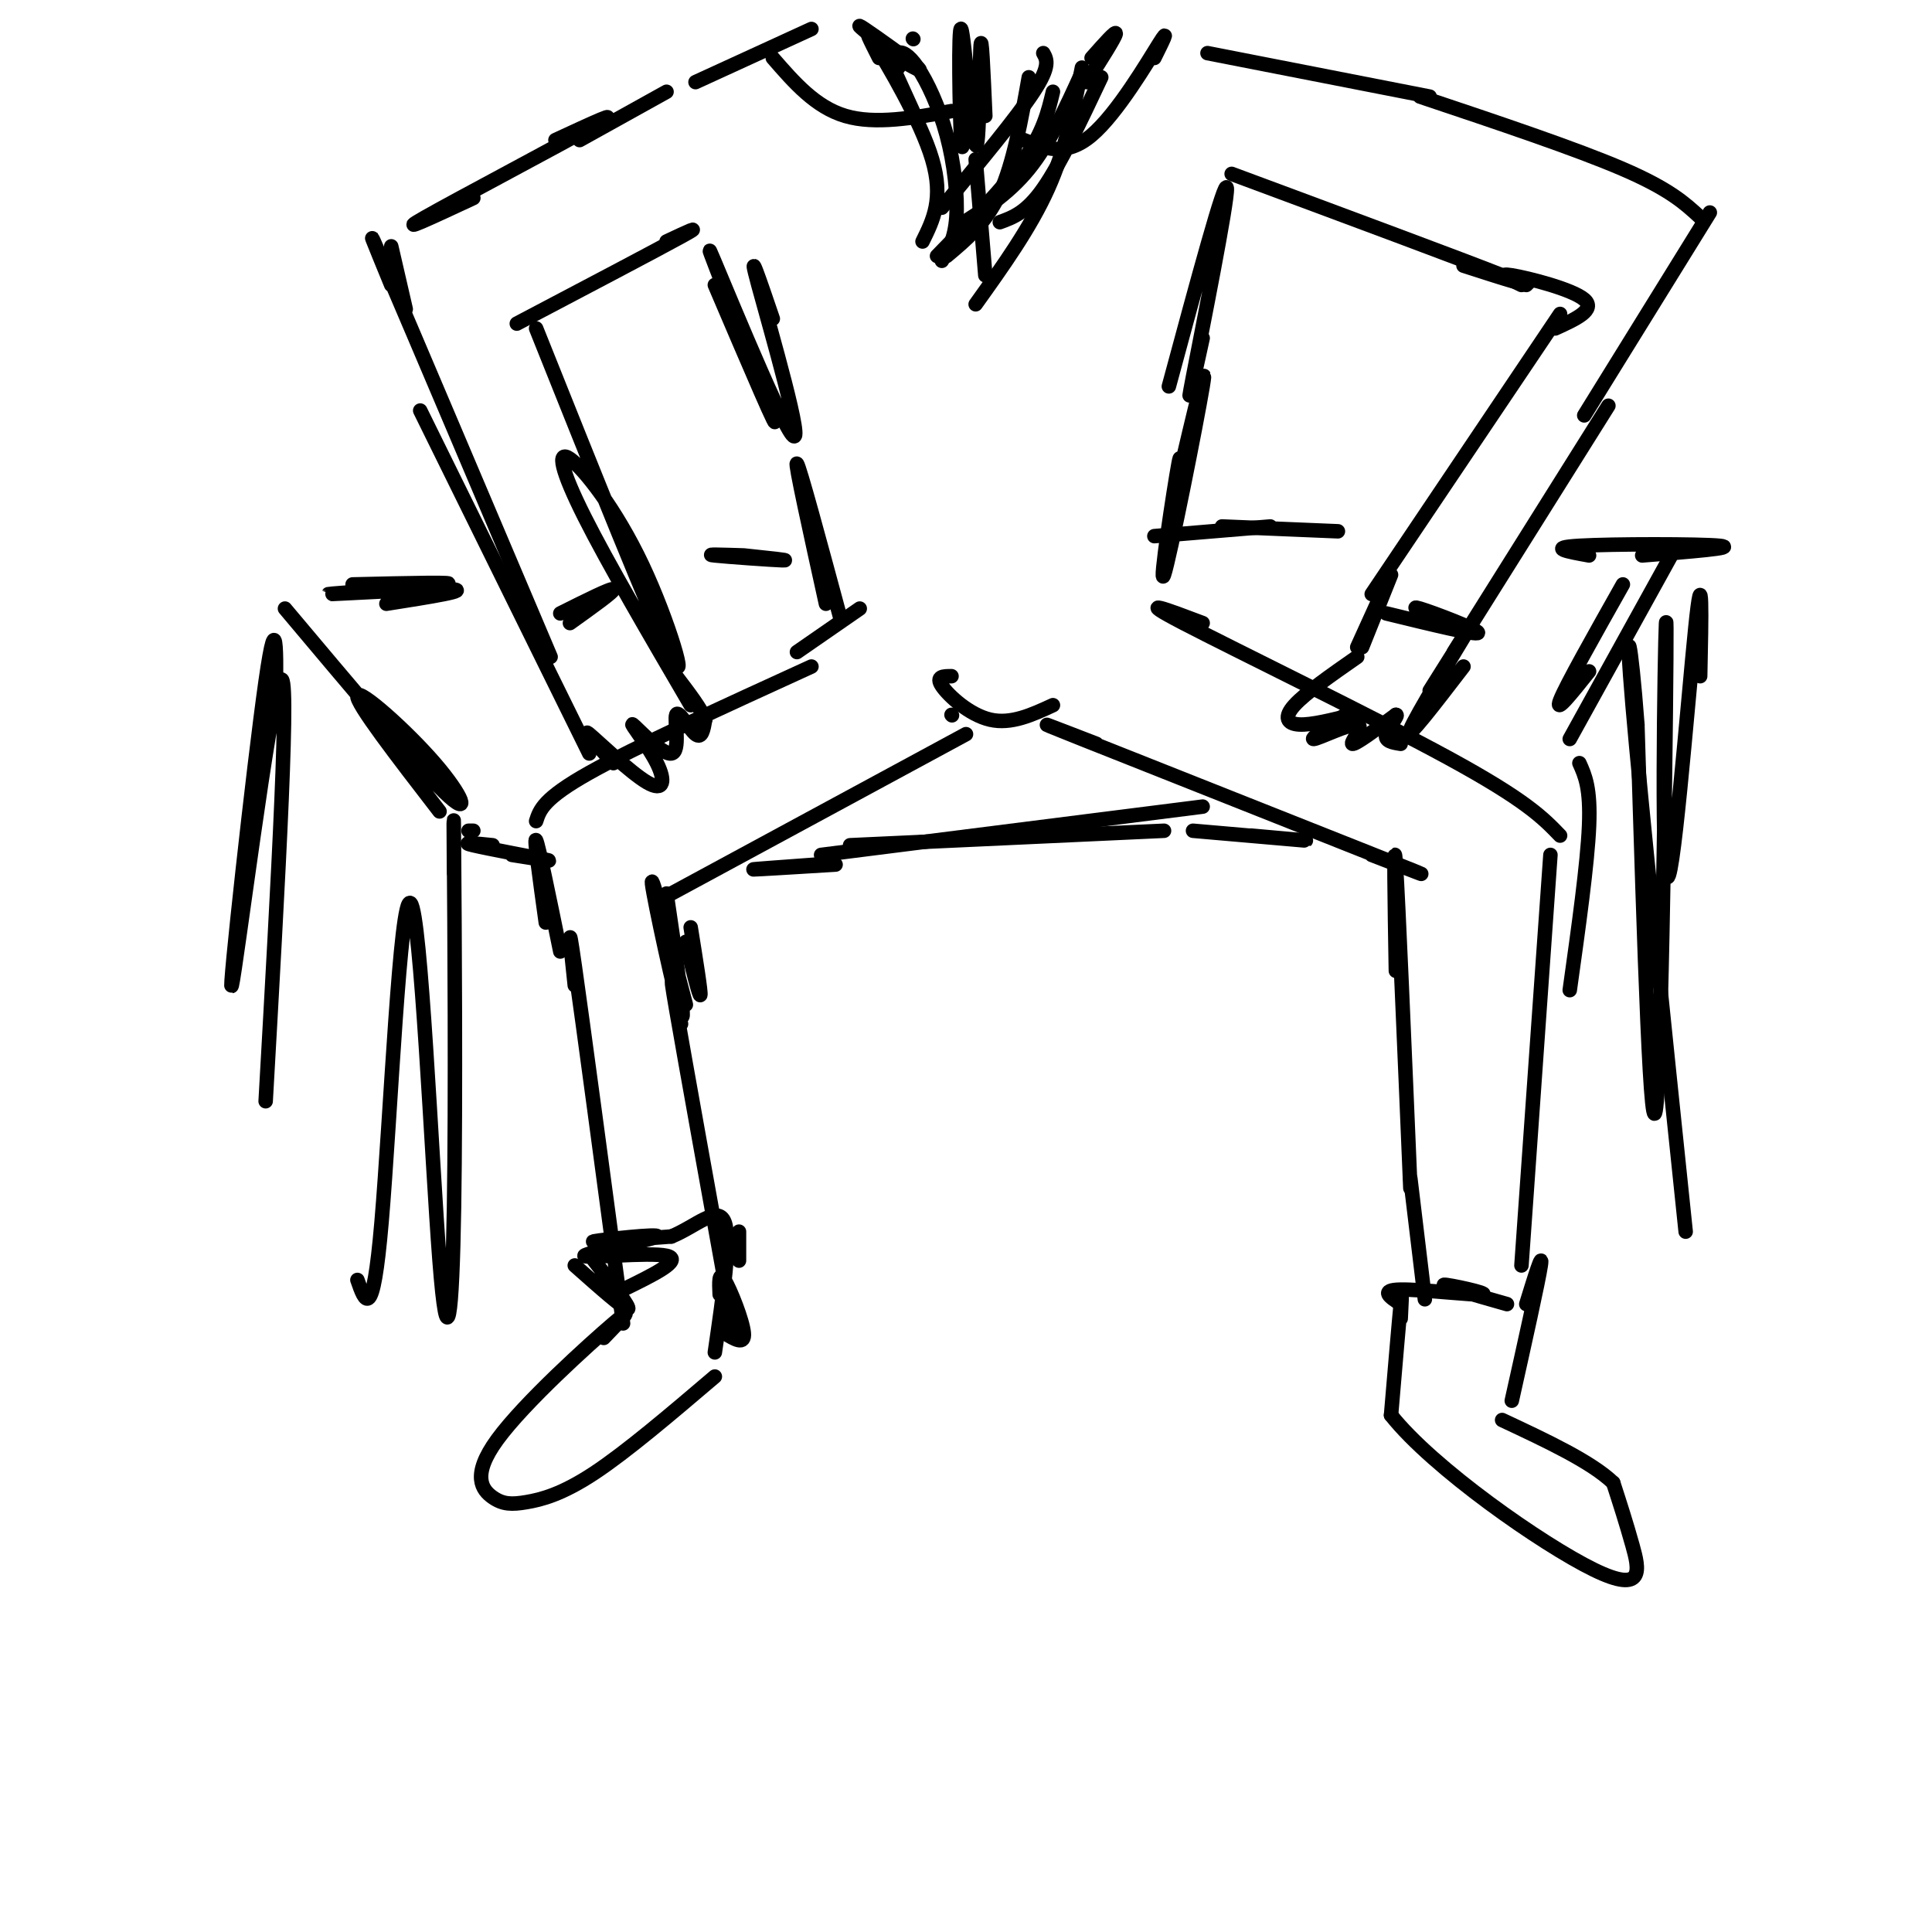 <svg viewBox='0 0 400 400' version='1.1' xmlns='http://www.w3.org/2000/svg' xmlns:xlink='http://www.w3.org/1999/xlink'><g fill='none' stroke='#000000' stroke-width='3' stroke-linecap='round' stroke-linejoin='round'><path d='M119,204c-0.833,-7.833 -1.667,-15.667 0,-4c1.667,11.667 5.833,42.833 10,74'/><path d='M153,261c0.000,0.000 0.000,-6.000 0,-6'/><path d='M141,212c-1.417,-6.833 -2.833,-13.667 -1,-3c1.833,10.667 6.917,38.833 12,67'/><path d='M125,277c3.495,-3.634 6.991,-7.268 2,-3c-4.991,4.268 -18.467,16.439 -24,24c-5.533,7.561 -3.122,10.511 -1,12c2.122,1.489 3.956,1.516 7,1c3.044,-0.516 7.298,-1.576 14,-6c6.702,-4.424 15.851,-12.212 25,-20'/><path d='M150,276c2.111,1.289 4.222,2.578 4,0c-0.222,-2.578 -2.778,-9.022 -4,-11c-1.222,-1.978 -1.111,0.511 -1,3'/><path d='M129,267c6.313,-3.089 12.625,-6.179 9,-7c-3.625,-0.821 -17.188,0.625 -17,0c0.188,-0.625 14.128,-3.322 15,-4c0.872,-0.678 -11.322,0.663 -13,1c-1.678,0.337 7.161,-0.332 16,-1'/><path d='M139,256c5.022,-2.022 9.578,-6.578 11,-3c1.422,3.578 -0.289,15.289 -2,27'/><path d='M119,262c5.167,4.583 10.333,9.167 11,9c0.667,-0.167 -3.167,-5.083 -7,-10'/><path d='M143,192c1.083,6.750 2.167,13.500 2,14c-0.167,0.500 -1.583,-5.250 -3,-11'/><path d='M138,185c2.089,14.111 4.178,28.222 3,25c-1.178,-3.222 -5.622,-23.778 -6,-27c-0.378,-3.222 3.311,10.889 7,25'/><path d='M116,197c-2.250,-11.000 -4.500,-22.000 -5,-23c-0.500,-1.000 0.750,8.000 2,17'/><path d='M111,170c0.750,-2.333 1.500,-4.667 11,-10c9.500,-5.333 27.750,-13.667 46,-22'/><path d='M139,185c0.000,0.000 61.000,-33.000 61,-33'/><path d='M227,154c-8.333,-3.222 -16.667,-6.444 -3,-1c13.667,5.444 49.333,19.556 63,25c13.667,5.444 5.333,2.222 -3,-1'/><path d='M249,129c-7.289,-2.756 -14.578,-5.511 -4,0c10.578,5.511 39.022,19.289 55,28c15.978,8.711 19.489,12.356 23,16'/><path d='M289,201c-0.250,-14.750 -0.500,-29.500 0,-22c0.500,7.500 1.750,37.250 3,67'/><path d='M321,177c0.000,0.000 -6.000,85.000 -6,85'/><path d='M292,244c0.000,0.000 3.000,25.000 3,25'/><path d='M290,270c-2.238,-1.464 -4.476,-2.929 0,-3c4.476,-0.071 15.667,1.250 17,1c1.333,-0.250 -7.190,-2.071 -8,-2c-0.810,0.071 6.095,2.036 13,4'/><path d='M290,273c0.167,-3.167 0.333,-6.333 0,-3c-0.333,3.333 -1.167,13.167 -2,23'/><path d='M288,293c8.667,10.940 31.333,26.792 42,32c10.667,5.208 9.333,-0.226 8,-5c-1.333,-4.774 -2.667,-8.887 -4,-13'/><path d='M334,307c-4.500,-4.333 -13.750,-8.667 -23,-13'/><path d='M313,290c2.750,-12.333 5.500,-24.667 6,-28c0.500,-3.333 -1.250,2.333 -3,8'/><path d='M197,148c0.000,0.000 0.100,0.100 0.1,0.1'/><path d='M197,140c-1.667,0.000 -3.333,0.000 -2,2c1.333,2.000 5.667,6.000 10,7c4.333,1.000 8.667,-1.000 13,-3'/><path d='M165,135c0.000,0.000 13.000,-9.000 13,-9'/><path d='M171,125c-3.250,-14.750 -6.500,-29.500 -6,-29c0.500,0.500 4.750,16.250 9,32'/><path d='M242,115c1.452,-11.905 2.905,-23.810 2,-19c-0.905,4.810 -4.167,26.333 -3,23c1.167,-3.333 6.762,-31.524 8,-39c1.238,-7.476 -1.881,5.762 -5,19'/><path d='M148,59c7.120,16.671 14.239,33.343 12,27c-2.239,-6.343 -13.837,-35.700 -13,-34c0.837,1.700 14.110,34.458 17,38c2.890,3.542 -4.603,-22.131 -7,-31c-2.397,-8.869 0.301,-0.935 3,7'/><path d='M242,80c5.889,-21.822 11.778,-43.644 12,-41c0.222,2.644 -5.222,29.756 -7,39c-1.778,9.244 0.111,0.622 2,-8'/><path d='M255,36c24.000,8.917 48.000,17.833 56,21c8.000,3.167 0.000,0.583 -8,-2'/><path d='M316,59c0.000,0.000 1.000,-1.000 1,-1'/><path d='M315,59c-2.644,-1.267 -5.289,-2.533 -2,-2c3.289,0.533 12.511,2.867 15,5c2.489,2.133 -1.756,4.067 -6,6'/><path d='M323,65c0.000,0.000 -39.000,58.000 -39,58'/><path d='M288,119c0.000,0.000 -6.000,15.000 -6,15'/><path d='M286,123c0.000,0.000 -5.000,11.000 -5,11'/><path d='M333,84c0.000,0.000 -32.000,51.000 -32,51'/><path d='M281,136c-5.356,3.733 -10.711,7.467 -13,10c-2.289,2.533 -1.511,3.867 1,4c2.511,0.133 6.756,-0.933 11,-2'/><path d='M280,147c-4.482,3.030 -8.964,6.060 -8,6c0.964,-0.060 7.375,-3.208 9,-3c1.625,0.208 -1.536,3.774 -1,4c0.536,0.226 4.768,-2.887 9,-6'/><path d='M289,148c0.822,-0.133 -1.622,2.533 -2,4c-0.378,1.467 1.311,1.733 3,2'/><path d='M303,138c-6.022,7.844 -12.044,15.689 -11,13c1.044,-2.689 9.156,-15.911 11,-19c1.844,-3.089 -2.578,3.956 -7,11'/><path d='M328,86c0.000,0.000 26.000,-42.000 26,-42'/><path d='M352,45c-3.167,-2.917 -6.333,-5.833 -16,-10c-9.667,-4.167 -25.833,-9.583 -42,-15'/><path d='M138,50c4.083,-1.917 8.167,-3.833 3,-1c-5.167,2.833 -19.583,10.417 -34,18'/><path d='M98,41c-8.289,3.867 -16.578,7.733 -10,4c6.578,-3.733 28.022,-15.067 35,-19c6.978,-3.933 -0.511,-0.467 -8,3'/><path d='M81,51c0.000,0.000 3.000,13.000 3,13'/><path d='M81,59c-3.250,-7.917 -6.500,-15.833 -1,-3c5.500,12.833 19.750,46.417 34,80'/><path d='M87,85c0.000,0.000 35.000,71.000 35,71'/><path d='M111,68c12.070,30.191 24.140,60.383 28,68c3.860,7.617 -0.491,-7.340 -6,-19c-5.509,-11.660 -12.175,-20.024 -15,-22c-2.825,-1.976 -1.807,2.435 3,12c4.807,9.565 13.404,24.282 22,39'/><path d='M127,158c-3.353,-3.706 -6.707,-7.413 -5,-6c1.707,1.413 8.474,7.944 12,10c3.526,2.056 3.809,-0.363 2,-4c-1.809,-3.637 -5.711,-8.491 -5,-8c0.711,0.491 6.036,6.328 8,6c1.964,-0.328 0.567,-6.819 1,-8c0.433,-1.181 2.695,2.948 4,4c1.305,1.052 1.652,-0.974 2,-3'/><path d='M146,149c-0.667,-2.000 -3.333,-5.500 -6,-9'/><path d='M120,29c0.000,0.000 18.000,-10.000 18,-10'/><path d='M189,8c0.000,0.000 0.100,0.100 0.1,0.1'/><path d='M144,17c0.000,0.000 24.000,-11.000 24,-11'/><path d='M296,20c0.000,0.000 -46.000,-9.000 -46,-9'/><path d='M181,8c-2.200,-1.800 -4.400,-3.600 -2,-2c2.400,1.600 9.400,6.600 11,8c1.600,1.400 -2.200,-0.800 -6,-3'/><path d='M184,12c0.000,0.000 5.000,11.000 5,11'/><path d='M182,12c-1.800,-3.556 -3.600,-7.111 -1,-3c2.600,4.111 9.600,15.889 12,24c2.400,8.111 0.200,12.556 -2,17'/><path d='M186,14c-0.292,-1.305 -0.584,-2.609 0,-3c0.584,-0.391 2.043,0.132 4,3c1.957,2.868 4.411,8.080 6,14c1.589,5.920 2.311,12.549 2,17c-0.311,4.451 -1.656,6.726 -3,9'/><path d='M194,53c7.000,-7.167 14.000,-14.333 18,-20c4.000,-5.667 5.000,-9.833 6,-14'/><path d='M195,43c7.750,-9.333 15.500,-18.667 19,-24c3.500,-5.333 2.750,-6.667 2,-8'/><path d='M213,16c-1.583,8.917 -3.167,17.833 -6,24c-2.833,6.167 -6.917,9.583 -11,13'/><path d='M198,47c5.333,-3.333 10.667,-6.667 15,-12c4.333,-5.333 7.667,-12.667 11,-20'/><path d='M225,17c2.917,-4.583 5.833,-9.167 6,-10c0.167,-0.833 -2.417,2.083 -5,5'/><path d='M200,16c-0.338,9.008 -0.676,18.016 -1,13c-0.324,-5.016 -0.633,-24.056 0,-23c0.633,1.056 2.209,22.207 3,24c0.791,1.793 0.797,-15.774 1,-20c0.203,-4.226 0.601,4.887 1,14'/><path d='M207,46c2.750,-1.000 5.500,-2.000 9,-7c3.500,-5.000 7.750,-14.000 12,-23'/><path d='M224,14c-1.667,8.417 -3.333,16.833 -7,25c-3.667,8.167 -9.333,16.083 -15,24'/><path d='M202,33c0.000,0.000 2.000,24.000 2,24'/><path d='M170,177c0.000,0.000 79.000,-10.000 79,-10'/><path d='M176,175c0.000,0.000 65.000,-3.000 65,-3'/><path d='M160,12c4.417,5.083 8.833,10.167 15,12c6.167,1.833 14.083,0.417 22,-1'/><path d='M239,12c1.667,-3.356 3.333,-6.711 1,-3c-2.333,3.711 -8.667,14.489 -14,19c-5.333,4.511 -9.667,2.756 -14,1'/><path d='M287,127c9.467,2.311 18.933,4.622 19,4c0.067,-0.622 -9.267,-4.178 -12,-5c-2.733,-0.822 1.133,1.089 5,3'/><path d='M116,127c5.333,-2.667 10.667,-5.333 11,-5c0.333,0.333 -4.333,3.667 -9,7'/><path d='M154,115c5.067,0.533 10.133,1.067 8,1c-2.133,-0.067 -11.467,-0.733 -14,-1c-2.533,-0.267 1.733,-0.133 6,0'/><path d='M239,111c0.000,0.000 24.000,-2.000 24,-2'/><path d='M253,109c0.000,0.000 24.000,1.000 24,1'/><path d='M329,115c-4.422,-0.800 -8.844,-1.600 -2,-2c6.844,-0.400 24.956,-0.400 29,0c4.044,0.400 -5.978,1.200 -16,2'/><path d='M247,172c10.500,0.917 21.000,1.833 23,2c2.000,0.167 -4.500,-0.417 -11,-1'/><path d='M336,121c-5.917,10.500 -11.833,21.000 -13,24c-1.167,3.000 2.417,-1.500 6,-6'/><path d='M346,115c0.000,0.000 -21.000,38.000 -21,38'/><path d='M80,125c9.149,-1.440 18.298,-2.881 13,-3c-5.298,-0.119 -25.042,1.083 -25,1c0.042,-0.083 19.869,-1.452 24,-2c4.131,-0.548 -7.435,-0.274 -19,0'/><path d='M59,126c13.595,16.179 27.190,32.357 33,38c5.810,5.643 3.833,0.750 -2,-6c-5.833,-6.750 -15.524,-15.357 -16,-14c-0.476,1.357 8.262,12.679 17,24'/><path d='M97,172c0.000,0.000 1.000,0.000 1,0'/><path d='M102,175c-3.511,-0.356 -7.022,-0.711 -4,0c3.022,0.711 12.578,2.489 15,3c2.422,0.511 -2.289,-0.244 -7,-1'/><path d='M173,179c-8.167,0.500 -16.333,1.000 -17,1c-0.667,0.000 6.167,-0.500 13,-1'/><path d='M94,181c-0.053,-8.887 -0.106,-17.774 0,-4c0.106,13.774 0.371,50.210 0,73c-0.371,22.790 -1.378,31.933 -3,11c-1.622,-20.933 -3.860,-71.944 -6,-74c-2.140,-2.056 -4.183,44.841 -6,66c-1.817,21.159 -3.409,16.579 -5,12'/><path d='M57,150c0.262,-13.321 0.524,-26.643 -2,-9c-2.524,17.643 -7.833,66.250 -7,63c0.833,-3.250 7.810,-58.357 10,-63c2.190,-4.643 -0.405,41.179 -3,87'/><path d='M327,158c1.167,2.583 2.333,5.167 2,13c-0.333,7.833 -2.167,20.917 -4,34'/><path d='M352,140c0.266,-12.453 0.533,-24.906 -1,-10c-1.533,14.906 -4.864,57.171 -6,51c-1.136,-6.171 -0.075,-60.777 0,-51c0.075,9.777 -0.836,83.936 -2,98c-1.164,14.064 -2.582,-31.968 -4,-78'/><path d='M339,150c-1.333,-17.867 -2.667,-23.533 -1,-4c1.667,19.533 6.333,64.267 11,109'/></g>
</svg>